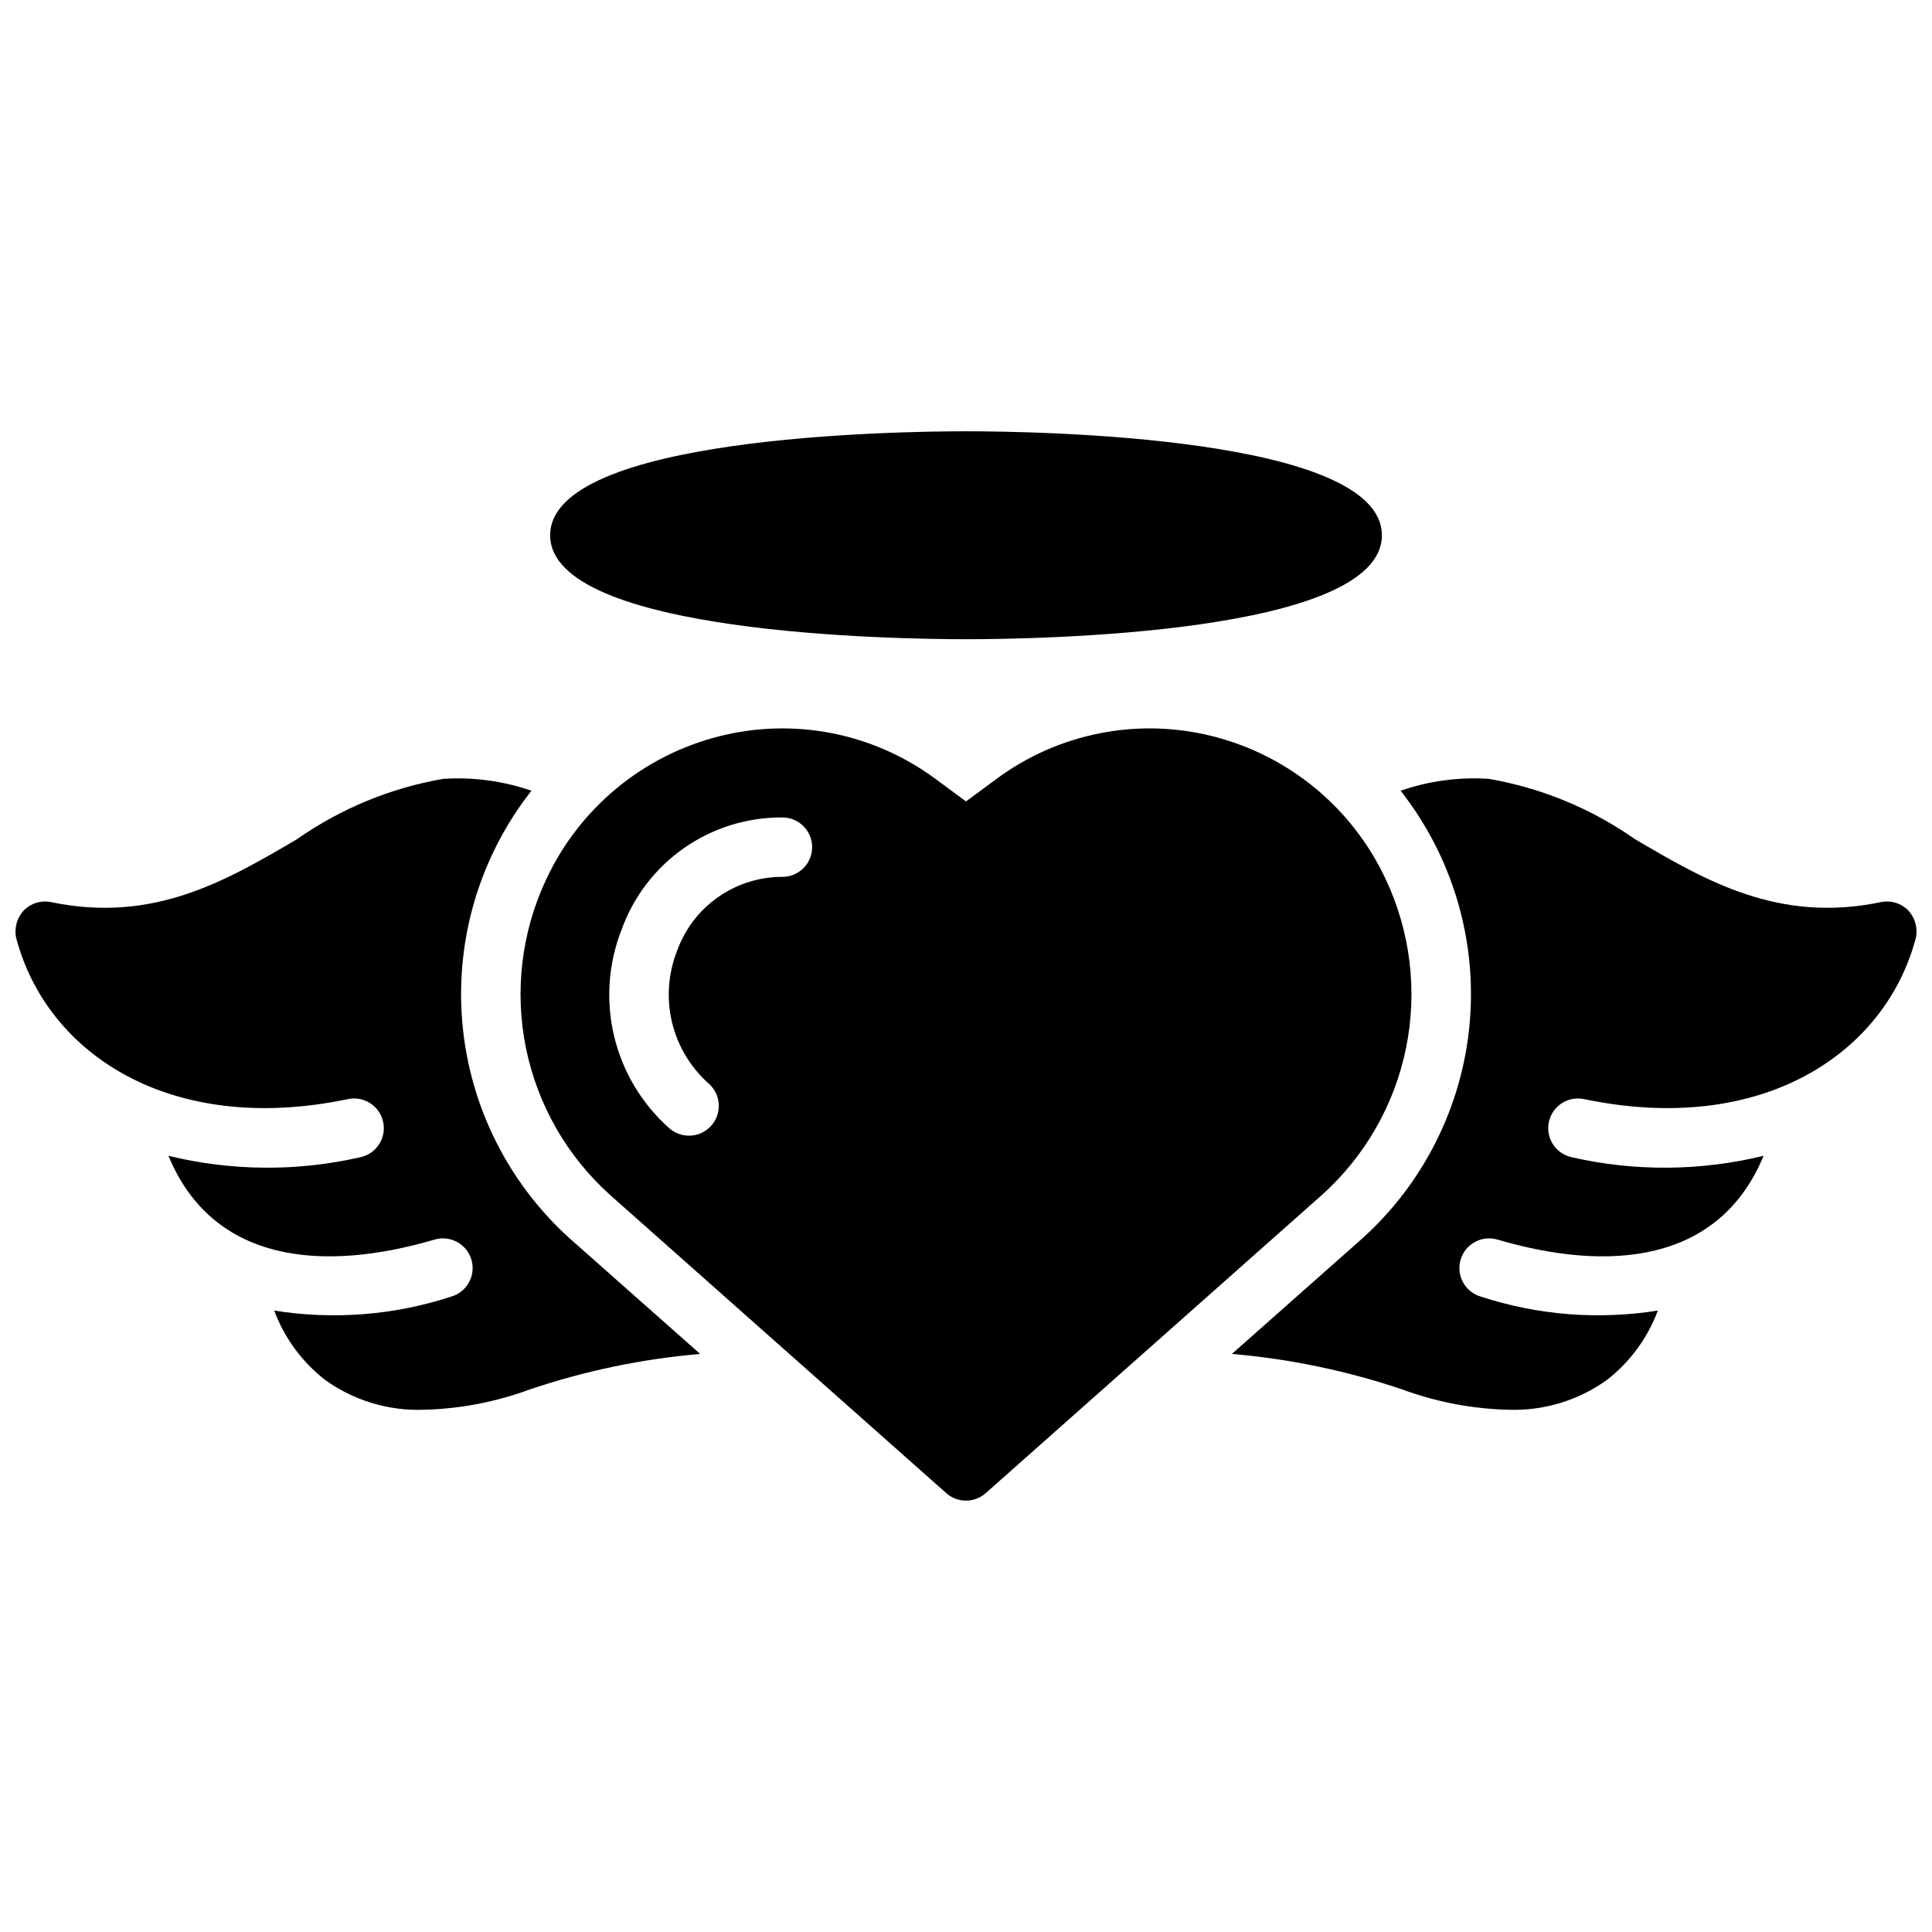 <?xml version="1.0" encoding="UTF-8"?>
<!-- Uploaded to: ICON Repo, www.svgrepo.com, Generator: ICON Repo Mixer Tools -->
<svg width="800px" height="800px" version="1.1" viewBox="144 144 512 512" xmlns="http://www.w3.org/2000/svg">
 <defs>
  <clipPath id="a">
   <path d="m148.09 258h503.81v284h-503.81z"/>
  </clipPath>
 </defs>
 <g clip-path="url(#a)">
  <path d="m511.23 377.01c-8.797-18.844-25.582-32.742-45.738-37.863-19.848-5.059-40.918-0.926-57.387 11.258l-8.105 5.981-8.109-5.984v0.004c-16.469-12.184-37.539-16.316-57.387-11.258-20.152 5.121-36.941 19.02-45.738 37.863-6.555 13.914-8.449 29.57-5.398 44.645 3.047 15.074 10.879 28.766 22.324 39.035l89.113 79.035c2.969 2.609 7.418 2.609 10.391 0l89.109-79.035c11.449-10.27 19.277-23.961 22.328-39.035 3.047-15.074 1.152-30.73-5.402-44.645zm-159.88-0.629c-6.121-0.012-12.094 1.871-17.102 5.398-5.004 3.523-8.793 8.512-10.844 14.281-2.356 6.012-2.812 12.602-1.309 18.879 1.508 6.277 4.906 11.945 9.734 16.23 3.258 2.891 3.559 7.879 0.668 11.141-2.891 3.258-7.879 3.559-11.141 0.668-7.227-6.406-12.316-14.875-14.582-24.262-2.266-9.391-1.598-19.246 1.91-28.246 3.141-8.781 8.934-16.375 16.578-21.719s16.762-8.18 26.086-8.117c4.348 0 7.875 3.527 7.875 7.875 0 4.348-3.527 7.871-7.875 7.871zm300.32 16.375c-8.188 30.621-40.934 52.348-87.93 42.508h0.004c-4.262-0.871-8.422 1.879-9.289 6.141-0.871 4.258 1.879 8.418 6.137 9.289 16.727 3.809 34.109 3.672 50.777-0.395-11.809 28.574-41.094 30.859-70.535 22.199-4.172-1.219-8.543 1.18-9.762 5.352-1.215 4.176 1.18 8.547 5.356 9.762 15.121 4.945 31.207 6.215 46.918 3.699-2.711 7.281-7.402 13.664-13.543 18.422-7.559 5.41-16.688 8.176-25.977 7.871-9.68-0.23-19.258-2.066-28.34-5.43-14.582-4.91-29.699-8.055-45.027-9.367l34.32-30.387c16.516-14.785 26.777-35.301 28.711-57.379 1.93-22.078-4.621-44.066-18.316-61.488 7.504-2.598 15.453-3.668 23.379-3.148 13.93 2.406 27.152 7.863 38.73 15.98 18.656 10.941 37.941 22.355 65.18 16.688 2.672-0.551 5.438 0.312 7.32 2.281 1.812 2.004 2.519 4.773 1.891 7.402zm-356.44 79.664 34.32 30.387c-15.328 1.312-30.445 4.457-45.027 9.367-9.082 3.363-18.656 5.199-28.34 5.43-9.289 0.305-18.418-2.461-25.977-7.871-6.141-4.758-10.828-11.141-13.539-18.422 15.711 2.516 31.793 1.246 46.918-3.699 4.172-1.215 6.57-5.586 5.352-9.762-1.219-4.172-5.59-6.57-9.762-5.352-29.441 8.66-58.727 6.375-70.535-22.199 16.668 4.066 34.051 4.203 50.777 0.395 4.258-0.871 7.008-5.031 6.141-9.289-0.871-4.262-5.031-7.012-9.289-6.141-46.996 9.84-79.746-11.887-87.934-42.508-0.629-2.629 0.078-5.398 1.891-7.402 1.887-1.969 4.652-2.832 7.32-2.281 27.238 5.668 46.523-5.746 65.18-16.688 11.578-8.117 24.801-13.574 38.73-15.98 7.926-0.52 15.875 0.551 23.383 3.148-13.699 17.422-20.246 39.41-18.316 61.488s12.195 42.594 28.707 57.379zm-5.434-186.57c0-26.223 91.805-27.555 110.21-27.555s110.21 1.332 110.21 27.551c0 26.223-91.805 27.555-110.21 27.555-18.406 0-110.21-1.332-110.21-27.551z"/>
 </g>
</svg>